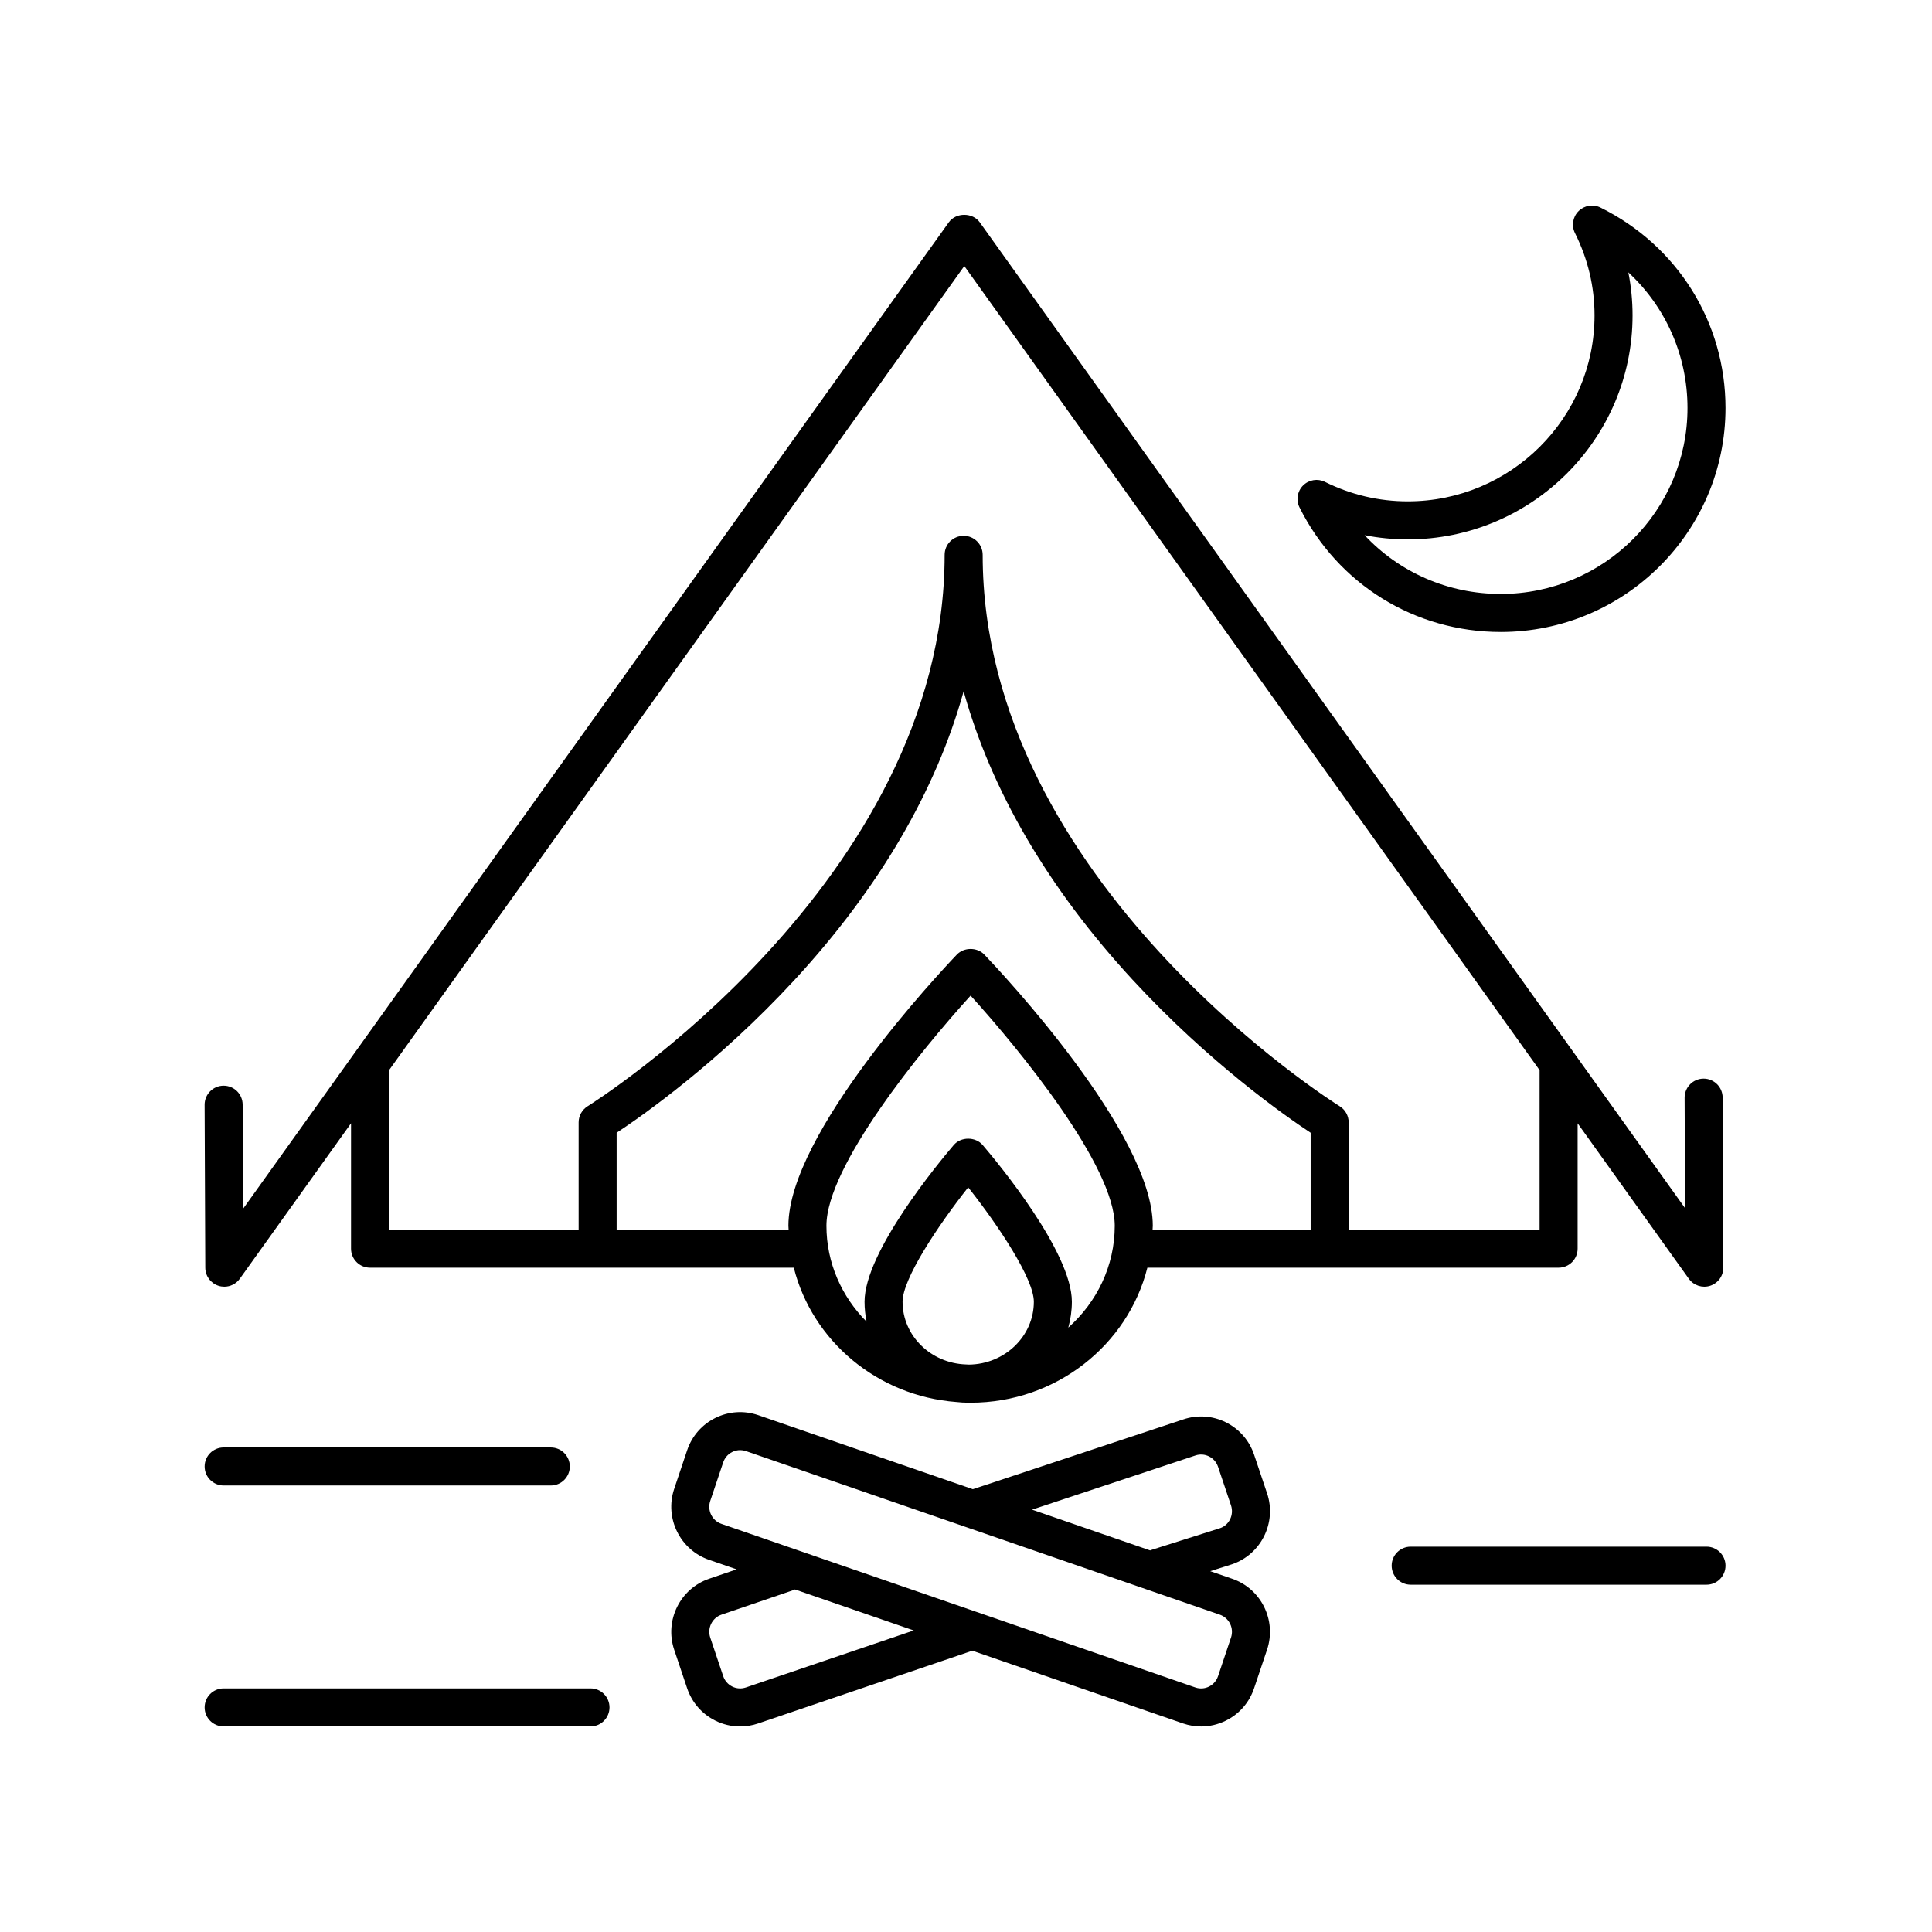 <?xml version="1.0" encoding="UTF-8"?>
<!-- Uploaded to: ICON Repo, www.iconrepo.com, Generator: ICON Repo Mixer Tools -->
<svg fill="#000000" width="800px" height="800px" version="1.1" viewBox="144 144 512 512" xmlns="http://www.w3.org/2000/svg">
 <g>
  <path d="m203.27 537.67h86.695c2.785 0 5.039-2.254 5.039-5.039 0-2.781-2.254-5.039-5.039-5.039h-86.695c-2.785 0-5.039 2.254-5.039 5.039 0 2.781 2.254 5.039 5.039 5.039z"/>
  <path d="m203.27 601.52h97.215c2.785 0 5.039-2.254 5.039-5.039 0-2.781-2.254-5.039-5.039-5.039h-97.215c-2.785 0-5.039 2.254-5.039 5.039 0 2.781 2.254 5.039 5.039 5.039z"/>
  <path d="m596.24 553.88h-78.395c-2.785 0-5.039 2.254-5.039 5.039 0 2.781 2.254 5.039 5.039 5.039h78.395c2.785 0 5.039-2.254 5.039-5.039 0-2.781-2.254-5.039-5.039-5.039z"/>
  <path d="m541.71 311.48c32.848 0 59.566-26.621 59.566-59.348 0-22.664-12.703-43.027-33.152-53.137-1.945-0.961-4.277-0.566-5.801 0.961-1.531 1.531-1.91 3.867-0.945 5.805 3.445 6.894 5.188 14.242 5.188 21.832 0 27.168-22.199 49.273-49.492 49.273-7.637 0-15.02-1.738-21.949-5.164-1.926-0.957-4.266-0.574-5.797 0.957s-1.91 3.867-0.945 5.805c10.148 20.363 30.582 33.016 53.328 33.016zm-24.633-24.539c32.848 0 59.566-26.621 59.566-59.348 0-3.863-0.375-7.676-1.117-11.414 9.895 9.156 15.676 22.031 15.676 35.949 0 27.168-22.199 49.273-49.492 49.273-13.969 0-26.887-5.742-36.078-15.57 3.742 0.738 7.566 1.109 11.445 1.109z"/>
  <path d="m201.92 484.75c0.508 0.164 1.02 0.238 1.531 0.238 1.594 0 3.133-0.762 4.098-2.106l29.477-41.199v33.23c0 2.781 2.254 5.039 5.039 5.039l112.3-0.004c4.871 19.355 22.105 34.02 43.105 35.598 1.023 0.113 2.059 0.184 3.113 0.184 0.105 0 0.211-0.016 0.316-0.016 0.105 0 0.211 0.016 0.316 0.016 22.672 0 41.691-15.281 46.852-35.781h108.98c2.785 0 5.039-2.254 5.039-5.039v-33.223l29.473 41.195c1.273 1.781 3.562 2.535 5.648 1.863 2.086-0.676 3.5-2.621 3.488-4.812l-0.176-45.07c-0.012-2.773-2.262-5.019-5.039-5.019h-0.02c-2.785 0.012-5.027 2.277-5.019 5.059l0.113 29.266-186.91-261.26c-1.891-2.641-6.309-2.641-8.195 0l-187.03 261.43-0.113-27.605c-0.012-2.777-2.262-5.019-5.039-5.019h-0.02c-2.785 0.012-5.027 2.277-5.019 5.059l0.176 43.195c0.016 2.188 1.43 4.117 3.512 4.781zm181.27 4.223c0-6.012 9.211-19.965 17.391-30.316 8.188 10.348 17.398 24.297 17.398 30.316 0 9.129-7.691 16.547-17.184 16.66-0.289-0.004-0.57-0.031-0.855-0.043-9.285-0.332-16.75-7.629-16.75-16.617zm43.918 6.859c0.598-2.191 0.949-4.484 0.949-6.859 0-13.188-19.695-36.91-23.641-41.531-1.918-2.242-5.75-2.238-7.664 0-3.945 4.621-23.637 28.344-23.637 41.531 0 1.812 0.191 3.582 0.543 5.293-6.578-6.617-10.645-15.57-10.645-25.438 0-15.703 24.91-46.355 38.203-60.98 13.293 14.629 38.203 45.277 38.203 60.98 0 10.676-4.762 20.27-12.312 27.004zm-22.25-98.859c-1.898-1.988-5.383-1.988-7.281 0-4.57 4.781-44.641 47.426-44.641 71.859 0 0.352 0.047 0.691 0.055 1.043h-45.578v-25.684c6.805-4.492 26.867-18.543 47.164-40.52 22.371-24.23 37.5-50.176 44.797-76.473 7.297 26.297 22.426 52.242 44.797 76.473 20.297 21.98 40.359 36.027 47.164 40.52v25.684h-41.891c0.008-0.352 0.055-0.691 0.055-1.043 0-24.438-40.07-67.078-44.641-71.859zm-5.309-182.47 152.46 213.1v42.27l-50.598 0.004v-28.434c0-1.75-0.906-3.371-2.394-4.289-0.949-0.582-94.602-59.23-94.602-146.12 0-2.781-2.254-5.039-5.039-5.039s-5.039 2.254-5.039 5.039c0 86.785-93.656 145.54-94.602 146.12-1.484 0.918-2.394 2.543-2.394 4.289v28.434h-50.238v-42.277z"/>
  <path d="m479.78 539.73-3.434-10.223c-1.27-3.769-3.926-6.816-7.477-8.582-3.547-1.758-7.562-2.023-11.277-0.766l-55.777 18.496-56.93-19.645c-3.75-1.266-7.758-1-11.305 0.754-3.559 1.766-6.215 4.809-7.484 8.582l-3.434 10.227c-2.598 7.75 1.57 16.184 9.285 18.812l7.266 2.508-7.242 2.473c-7.734 2.617-11.906 11.059-9.309 18.82l3.434 10.223c1.27 3.769 3.922 6.816 7.477 8.582 2.07 1.027 4.305 1.543 6.555 1.543 1.598 0 3.203-0.262 4.758-0.789l56.789-19.289 55.883 19.289c1.555 0.527 3.16 0.789 4.754 0.789 2.25 0 4.481-0.52 6.555-1.547 3.559-1.762 6.211-4.809 7.477-8.578l3.434-10.223c2.602-7.758-1.566-16.199-9.273-18.812l-5.785-1.996 5.758-1.824c7.738-2.621 11.91-11.066 9.305-18.824zm-138.12 51.469c-1.195 0.398-2.469 0.32-3.602-0.242-1.141-0.566-1.992-1.547-2.402-2.762l-3.434-10.219c-0.84-2.508 0.496-5.231 2.996-6.078l19.199-6.551c0.086-0.031 0.145-0.102 0.23-0.133l31.5 10.871zm128.57-13.223-3.434 10.223c-0.41 1.215-1.258 2.195-2.394 2.762-1.125 0.562-2.41 0.645-3.578 0.25l-125.59-43.355c-0.012-0.004-0.02-0.008-0.031-0.012-2.484-0.84-3.824-3.566-2.981-6.07l3.434-10.223c0.41-1.211 1.258-2.195 2.402-2.758 0.664-0.328 1.379-0.496 2.09-0.496 0.5 0 1 0.082 1.48 0.242l125.62 43.363c2.488 0.848 3.824 3.57 2.984 6.074zm-2.883-29-18.402 5.828c-0.051 0.016-0.086 0.059-0.137 0.074l-31.305-10.805 43.289-14.355c1.199-0.406 2.481-0.316 3.602 0.242 1.141 0.562 1.992 1.543 2.402 2.758l3.434 10.223c0.84 2.504-0.492 5.227-2.883 6.035z"/>
 </g>
</svg>